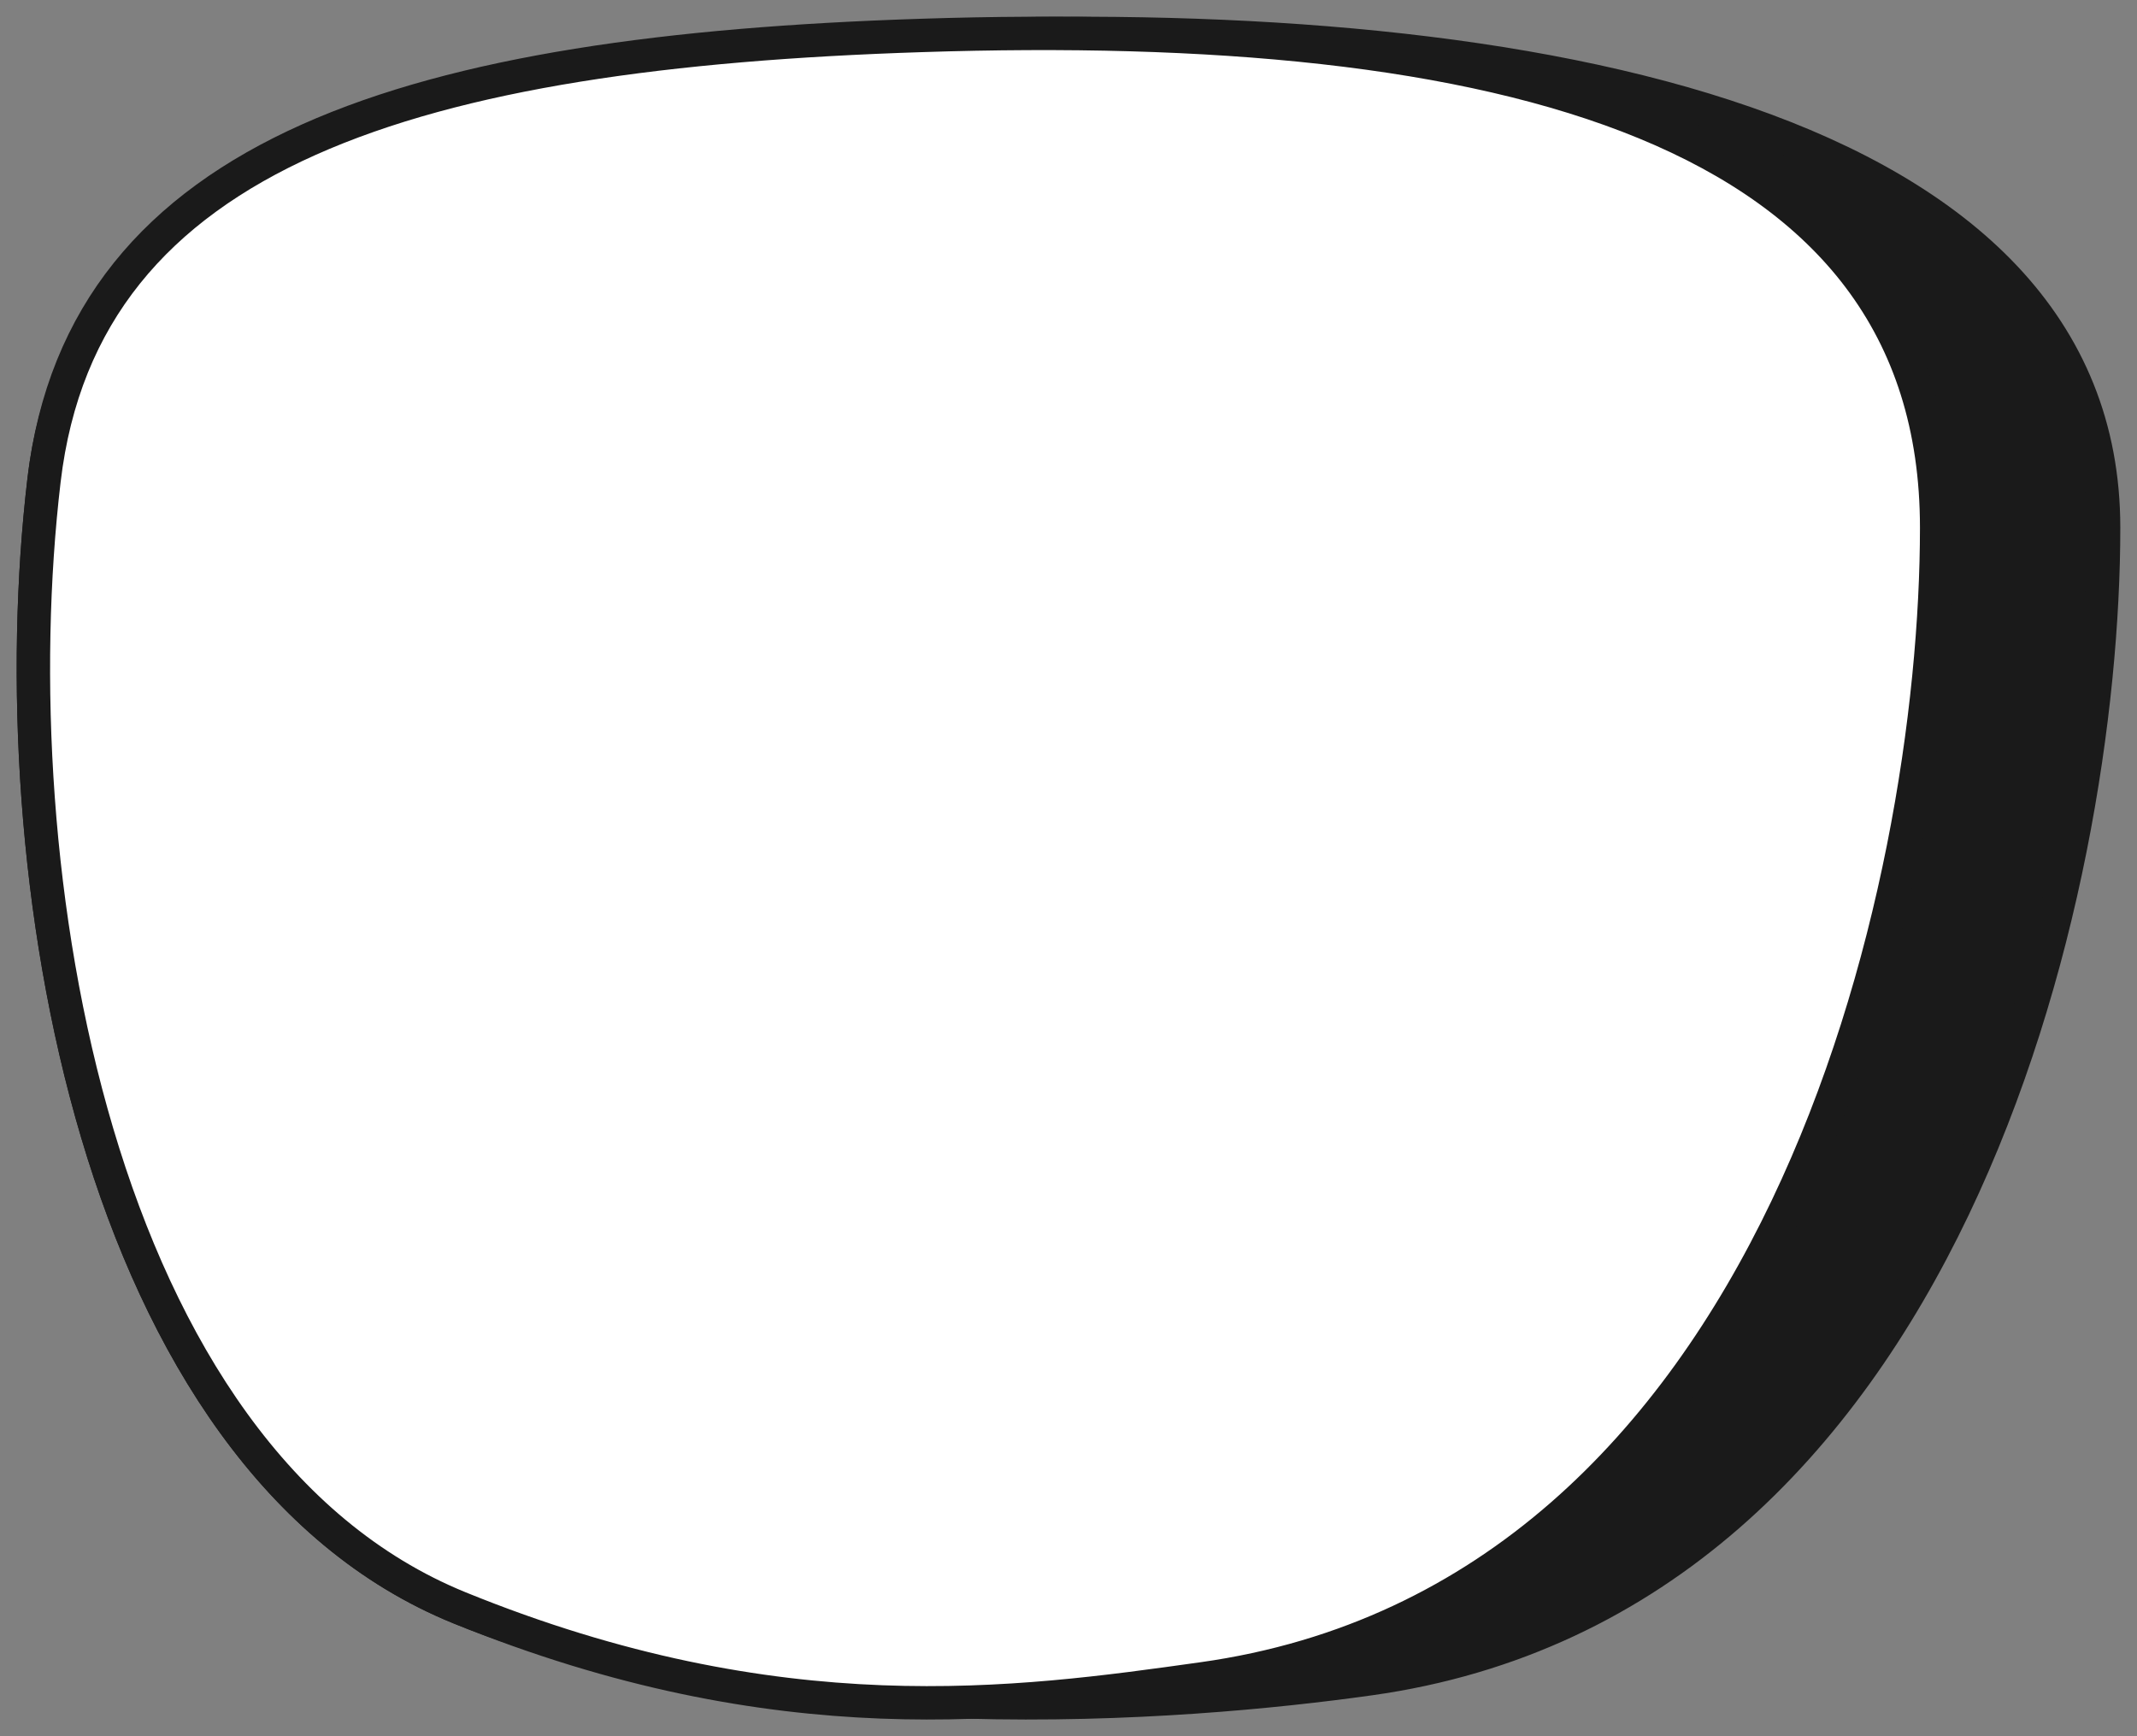 <svg width="64" height="52" viewBox="0 0 64 52" fill="none" xmlns="http://www.w3.org/2000/svg">
<rect x="0" y="0" width="64" height="52" fill="#808080" stroke="none"/>
<path d="M63 15.804C63 26.607 58.336 47.863 41.011 50.281C35.454 51.061 23.348 52.055 13.762 48.155C2.788 43.69 -0.05 25.964 1.319 14.38C2.49 4.455 13.544 1.549 28.587 1.062C45.853 0.496 63 3.694 63 15.804Z" fill="#1A1A1A" stroke="#1A1A1A" stroke-miterlimit="10"/>
<path d="M58 15.804C58 26.607 53.336 47.863 36.011 50.281C30.454 51.061 23.348 52.055 13.762 48.155C2.788 43.69 -0.05 25.964 1.319 14.38C2.49 4.455 12.544 1.549 27.587 1.062C44.853 0.496 58 3.694 58 15.804Z" fill="white" stroke="#1A1A1A" stroke-miterlimit="10"/>
</svg>

